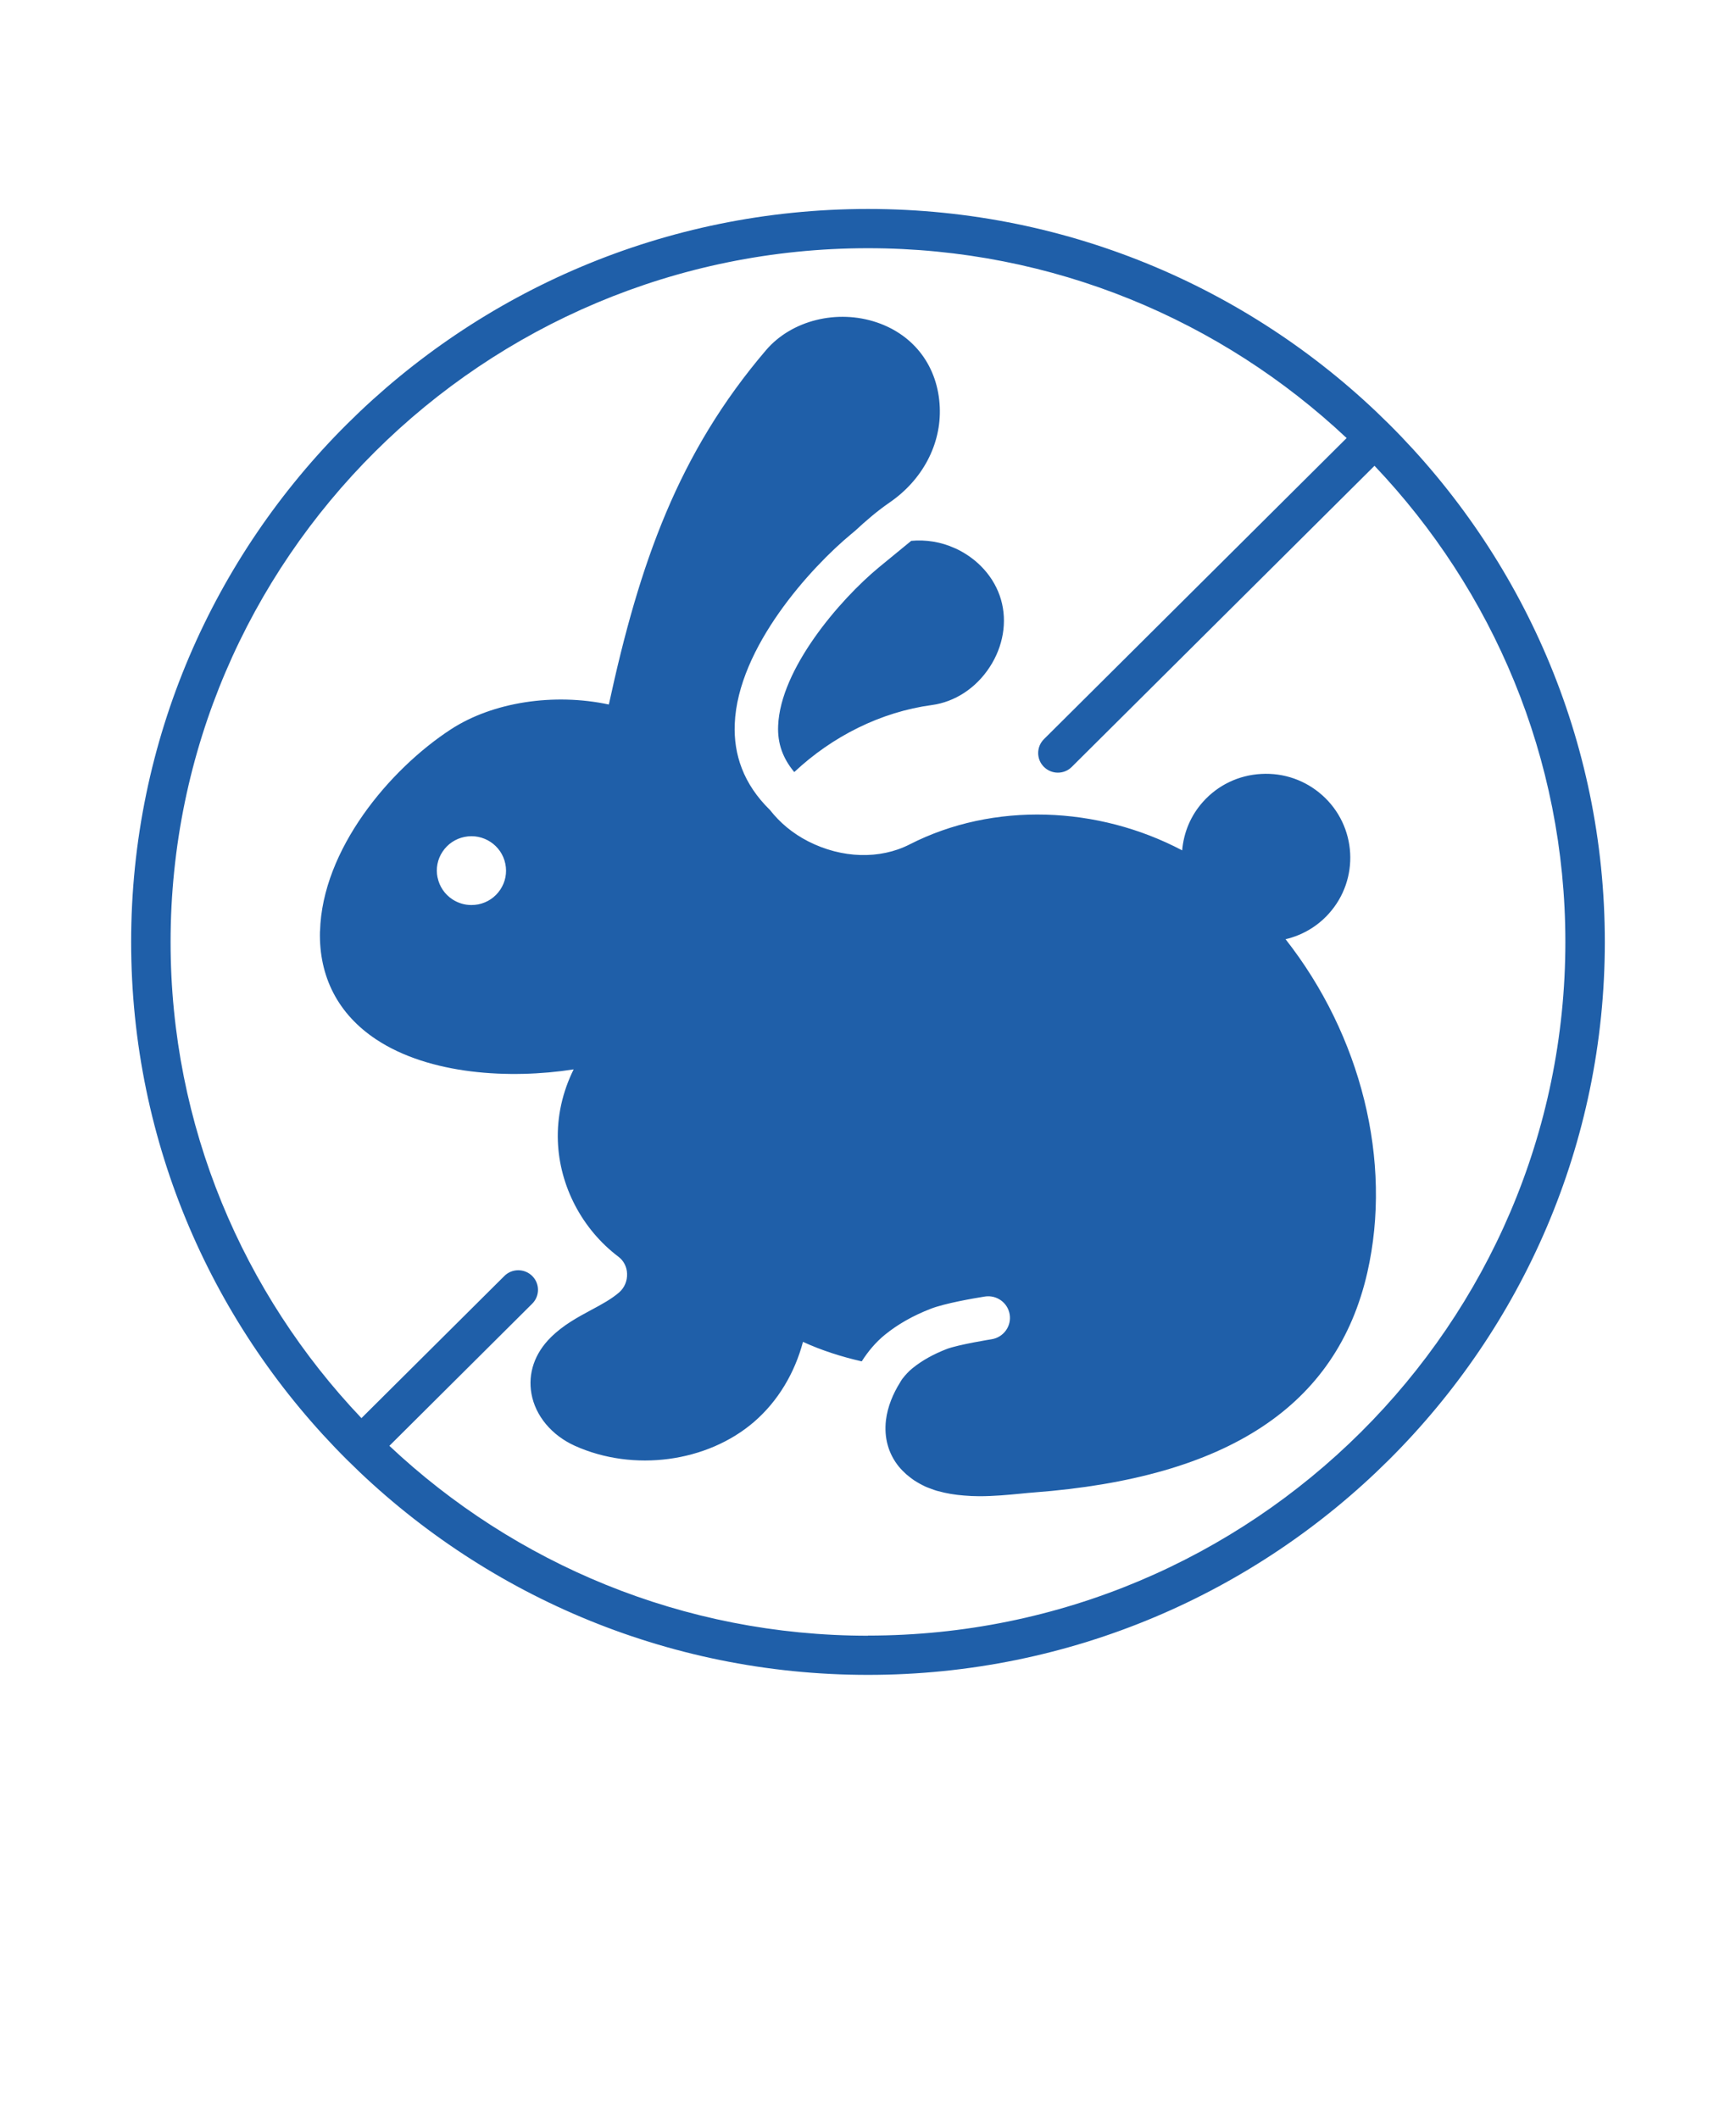 <svg xmlns="http://www.w3.org/2000/svg" fill="none" viewBox="0 0 68 83" height="83" width="68">
<path fill="#1F5FA9" d="M37.412 21.471C38.303 21.88 38.958 22.615 39.209 23.482C39.46 24.349 39.298 25.317 38.762 26.133C38.226 26.952 37.403 27.49 36.502 27.612C34.507 27.881 32.605 28.835 31.112 30.237C30.666 29.702 30.451 29.118 30.48 28.424C30.567 26.198 32.887 23.494 34.425 22.221C34.896 21.832 35.403 21.416 35.693 21.181C36.263 21.13 36.855 21.217 37.412 21.474L37.412 21.471ZM12.536 36.47C12.62 33.278 15.252 30.134 17.66 28.564C19.309 27.491 21.695 27.133 23.849 27.591C25.049 22.049 26.568 17.74 30.006 13.713C31.006 12.543 32.793 12.099 34.353 12.629C35.824 13.131 36.744 14.371 36.811 15.946C36.874 17.394 36.14 18.79 34.848 19.678C34.37 20.007 33.926 20.387 33.501 20.783C33.445 20.829 33.39 20.874 33.337 20.92C31.777 22.212 28.898 25.348 28.78 28.358C28.734 29.54 29.113 30.699 30.161 31.723C30.543 32.212 31.045 32.638 31.661 32.952C32.977 33.622 34.464 33.666 35.635 33.068C38.919 31.391 43.01 31.564 46.306 33.303C46.367 32.599 46.642 31.936 47.123 31.401C47.709 30.745 48.521 30.358 49.402 30.31C50.288 30.26 51.134 30.558 51.79 31.141C53.15 32.349 53.266 34.432 52.051 35.781C51.597 36.288 51.008 36.629 50.356 36.783C53.307 40.539 54.555 45.469 53.558 49.84C52.365 55.059 48.091 57.876 40.492 58.45C40.33 58.462 40.153 58.479 39.968 58.498C39.492 58.544 38.934 58.597 38.362 58.597C38.161 58.597 37.961 58.587 37.76 58.57C37.415 58.544 37.075 58.489 36.746 58.397C36.727 58.392 36.708 58.388 36.691 58.383C36.623 58.364 36.555 58.337 36.488 58.313C36.427 58.292 36.37 58.27 36.309 58.246C36.251 58.222 36.196 58.196 36.142 58.167C36.075 58.133 36.01 58.099 35.947 58.061C35.899 58.032 35.853 58.003 35.807 57.975C35.734 57.926 35.667 57.874 35.599 57.819C35.563 57.79 35.527 57.763 35.493 57.732C35.394 57.641 35.297 57.545 35.208 57.437C34.797 56.93 34.624 56.303 34.703 55.621C34.769 55.081 34.983 54.579 35.256 54.142C35.283 54.103 35.3 54.06 35.329 54.024C35.334 54.014 35.341 54.01 35.346 54C35.462 53.849 35.592 53.707 35.737 53.589C36.138 53.263 36.594 53.023 37.075 52.835C37.524 52.66 38.845 52.449 38.845 52.449C39.308 52.374 39.625 51.939 39.55 51.478C39.475 51.017 39.038 50.703 38.574 50.777C38.123 50.849 37.012 51.041 36.454 51.257C35.751 51.531 35.164 51.865 34.657 52.278C34.31 52.561 34.008 52.917 33.754 53.316C32.945 53.131 32.175 52.883 31.453 52.552C31.134 53.755 30.485 54.867 29.536 55.686C27.696 57.271 24.812 57.655 22.518 56.623C21.61 56.212 20.975 55.453 20.818 54.588C20.673 53.784 20.944 52.996 21.579 52.372C22.067 51.889 22.624 51.591 23.163 51.3C23.571 51.082 23.957 50.873 24.259 50.609C24.462 50.429 24.573 50.164 24.563 49.883C24.554 49.615 24.431 49.374 24.228 49.221C22.805 48.147 21.917 46.456 21.852 44.696C21.815 43.723 22.035 42.758 22.47 41.881C19.97 42.27 16.824 42.09 14.735 40.707C13.248 39.722 12.487 38.255 12.533 36.468L12.536 36.47ZM17.14 34.366C17.213 34.719 17.418 35.022 17.72 35.221C17.945 35.368 18.201 35.444 18.464 35.444C18.555 35.444 18.645 35.435 18.737 35.418C19.092 35.346 19.396 35.142 19.596 34.842C19.797 34.541 19.867 34.181 19.794 33.828C19.645 33.1 18.93 32.627 18.196 32.776C17.841 32.848 17.537 33.052 17.336 33.353C17.136 33.653 17.066 34.013 17.138 34.364L17.14 34.366ZM34 8.184C18.084 8.184 5.137 21.061 5.137 36.89C5.137 52.719 18.084 65.594 34 65.594C49.916 65.594 62.862 52.717 62.862 36.89C62.864 21.061 49.916 8.184 34 8.184ZM34 64.06C26.746 64.06 20.149 61.228 15.252 56.624L20.847 51.057C21.149 50.757 21.149 50.27 20.847 49.972C20.545 49.672 20.055 49.672 19.756 49.972L14.158 55.539C9.529 50.668 6.682 44.107 6.682 36.893C6.682 21.909 18.937 9.721 34 9.721C41.254 9.721 47.851 12.552 52.748 17.156L40.891 28.949C40.59 29.249 40.59 29.736 40.891 30.034C41.041 30.183 41.239 30.26 41.437 30.26C41.635 30.26 41.833 30.185 41.983 30.034L53.84 18.242C58.469 23.113 61.316 29.674 61.316 36.888C61.316 51.869 49.061 64.055 34 64.055L34 64.06Z"></path>
</svg>

